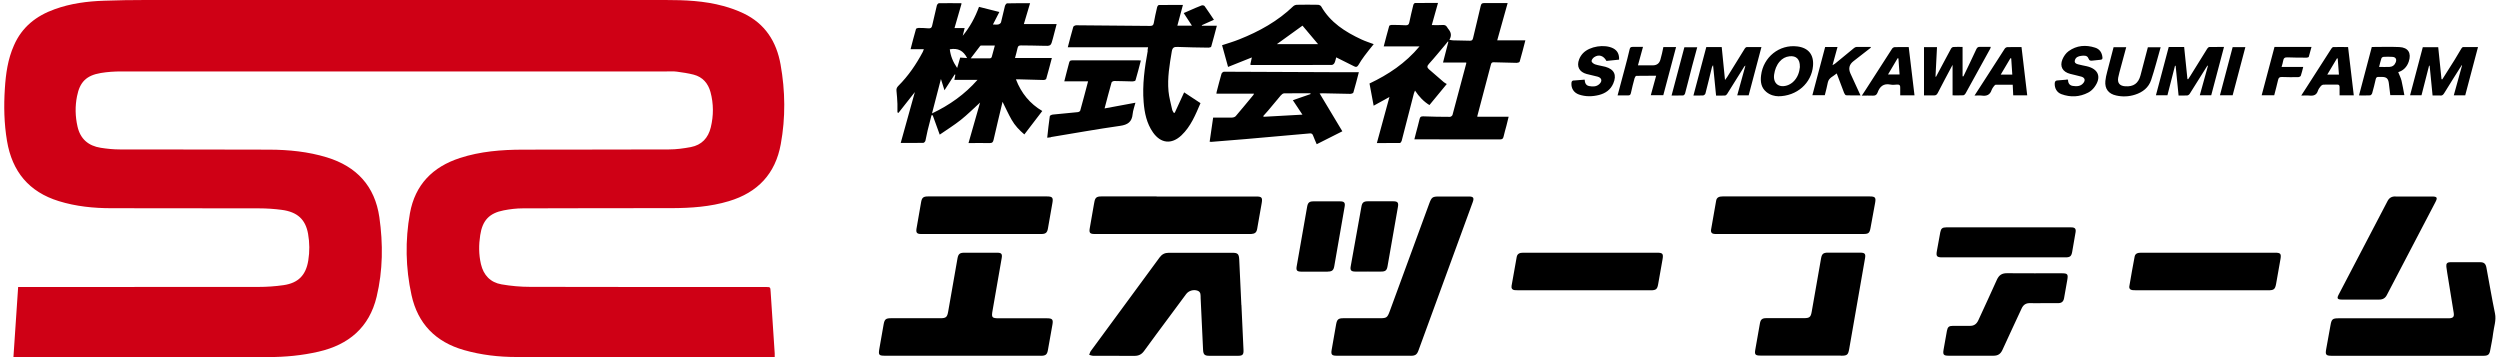 <?xml version="1.0" encoding="UTF-8"?><svg id="_イヤー_1" xmlns="http://www.w3.org/2000/svg" viewBox="0 0 350 50"><defs><style>.cls-1{fill:#cf0015;}</style></defs><path class="cls-1" d="M1.88,50l.66-9.82h.67c10.98,0,21.96,0,32.94-.01,1.18,0,2.38-.08,3.55-.25,2.07-.3,3.13-1.4,3.46-3.46,.2-1.24,.19-2.49-.03-3.73-.36-2.01-1.49-3.06-3.69-3.35-1.05-.14-2.12-.21-3.18-.21-6.89-.02-13.77,0-20.66-.02-2.49,0-4.97-.25-7.36-.99-4.19-1.29-6.54-4.14-7.26-8.43-.41-2.44-.46-4.89-.3-7.33,.13-2.06,.41-4.11,1.27-6.04C3.07,3.78,5.08,2.21,7.66,1.29,9.89,.48,12.22,.18,14.57,.1,16.5,.03,18.43,0,20.36,0,44.62,0,68.88,0,93.14,0c2.73,0,5.47,.11,8.13,.84,.96,.26,1.92,.6,2.82,1.03,3.02,1.44,4.62,3.96,5.19,7.16,.66,3.7,.71,7.43,.03,11.14-.75,4.16-3.23,6.78-7.26,7.99-2.62,.79-5.31,.97-8.02,.98-6.95,.01-13.9,0-20.85,.03-.89,0-1.79,.11-2.66,.28-2.03,.39-2.98,1.42-3.29,3.47-.21,1.35-.21,2.71,.1,4.05,.36,1.55,1.32,2.57,2.88,2.84,1.32,.23,2.67,.35,4,.35,10.99,.03,21.99,.02,32.98,.02,.67,0,.66,0,.7,.67,.19,2.88,.38,5.76,.57,8.63,0,.15,0,.3,0,.51-.16,0-.31,0-.46,0-11.89,0-23.78,0-35.67-.01-2.49,0-4.96-.28-7.37-.97-3.96-1.13-6.47-3.68-7.35-7.71-.83-3.79-.9-7.63-.22-11.44,.72-4,3.18-6.5,7-7.74,2.85-.93,5.81-1.16,8.78-1.17,6.83-.02,13.65,0,20.48-.03,1.03,0,2.06-.14,3.07-.33,1.51-.29,2.43-1.27,2.79-2.76,.4-1.65,.4-3.3-.04-4.94-.34-1.23-1.09-2.11-2.36-2.44-.77-.2-1.57-.31-2.36-.42-.46-.06-.93-.03-1.39-.03-25.45,0-50.9,0-76.35,0-.97,0-1.95,.06-2.9,.22-2.02,.34-2.94,1.26-3.33,3.26-.28,1.41-.25,2.82,.07,4.23,.39,1.74,1.52,2.71,3.25,2.98,.88,.14,1.78,.23,2.67,.23,6.98,.02,13.96,0,20.94,.03,2.72,.01,5.43,.28,8.05,1.08,4.18,1.28,6.72,4.03,7.35,8.38,.53,3.72,.5,7.45-.38,11.13-1.03,4.3-3.91,6.72-8.12,7.69-2.33,.54-4.69,.76-7.08,.76-11.71,0-23.41,0-35.12,0h-.53Z"/><path d="M140.35,14.28c-.42,1.77-.85,3.53-1.25,5.3-.08,.34-.19,.45-.54,.45-.98-.02-1.96,0-2.97,0l1.62-5.67c-.93,.85-1.77,1.69-2.7,2.43-.92,.73-1.94,1.36-2.95,2.06l-.98-2.71h-.17c-.18,.71-.37,1.41-.54,2.11-.12,.48-.19,.97-.31,1.45-.03,.12-.19,.3-.3,.3-1.05,.02-2.1,.01-3.16,.01,.67-2.39,1.32-4.74,1.98-7.12-.78,.99-1.54,1.96-2.3,2.92l-.14-.08c0-.39,.01-.78,0-1.18-.03-.6-.06-1.2-.13-1.8-.04-.31,.04-.51,.26-.73,1.4-1.4,2.5-3.01,3.42-4.75,.05-.1,.09-.22,.15-.38h-1.86c.25-.97,.49-1.9,.76-2.83,.02-.08,.23-.15,.36-.15,.46,0,.93,.02,1.39,.06,.3,.02,.45-.08,.51-.38,.21-.95,.43-1.89,.66-2.83,.03-.12,.19-.31,.29-.31,1.03-.02,2.07,0,3.1,0,.02,0,.05,.03,.07,.05-.33,1.13-.66,2.26-.99,3.43h1.42l-.27,1.08c1-1.21,1.73-2.55,2.28-4.05l2.85,.72-.9,1.75c.31,0,.55,.04,.76-.01,.14-.03,.33-.16,.37-.29,.2-.76,.35-1.53,.55-2.29,.04-.14,.19-.36,.29-.37,1.06-.03,2.12-.02,3.23-.02l-.87,2.92h4.59c-.18,.68-.36,1.35-.53,2.03-.28,1.07-.28,1.05-1.4,1.01-1.02-.04-2.04-.03-3.06-.05-.28,0-.42,.07-.48,.36-.1,.46-.23,.92-.36,1.4h5.16c-.26,.97-.51,1.95-.79,2.92-.03,.09-.26,.17-.4,.16-1.1-.02-2.19-.06-3.29-.09-.15,0-.31,0-.55,0,.75,1.95,1.97,3.42,3.69,4.43-.85,1.11-1.66,2.17-2.51,3.28-.69-.58-1.33-1.25-1.78-2.05-.46-.8-.83-1.64-1.27-2.51Zm-8.13-1.66l-.49-1.56c-.42,1.62-.82,3.17-1.25,4.82,2.48-1.18,4.58-2.67,6.37-4.7h-3.24l.14-.72-.09-.04-1.43,2.21Zm7.05-6.25c-.67,0-1.28,0-1.89,0-.06,0-.13,.02-.16,.07-.42,.55-.84,1.11-1.32,1.73,.28,0,.46,0,.65,0,.68,0,1.35,0,2.03,0,.09,0,.24-.1,.26-.18,.15-.51,.28-1.03,.44-1.62Zm-5.27,3.15l.43-1.46,.97,.07c-.54-1.05-1.28-1.43-2.43-1.23,.11,.93,.44,1.76,1.03,2.61Zm72.83,6.71c.64-2.41,1.28-4.83,1.91-7.24,.07-.28,.24-.27,.45-.27,1.05,.03,2.1,.06,3.15,.08,.14,0,.38-.07,.41-.16,.29-.99,.54-1.98,.8-2.99h-3.94c.49-1.74,.96-3.45,1.46-5.22-1.11,0-2.2,.01-3.29,0-.31,0-.41,.1-.48,.4-.34,1.5-.72,3-1.07,4.5-.06,.27-.17,.39-.47,.37-.77-.03-1.54-.03-2.31-.05-.17,0-.34-.05-.54-.08q.45-.72-.05-1.39c-.09-.12-.19-.24-.27-.38-.14-.24-.32-.32-.61-.3-.48,.04-.98,.01-1.53,.01,.3-1.05,.58-2.05,.87-3.1-1.09,0-2.15,0-3.21,.01-.09,0-.23,.17-.25,.29-.2,.81-.39,1.62-.56,2.43-.06,.29-.18,.41-.5,.4-.66-.04-1.33-.05-1.99-.05-.11,0-.3,.07-.32,.14-.27,.94-.51,1.89-.77,2.87h5.01c-1.97,2.36-4.38,3.95-7,5.19l.58,3.11,2.21-1.22c-.6,2.2-1.18,4.31-1.76,6.45,1.07,0,2.15,0,3.22-.01,.09,0,.22-.18,.25-.29,.58-2.22,1.15-4.45,1.72-6.67,.03-.11,.08-.21,.15-.38,.57,.86,1.22,1.54,2.02,2.03,.82-1,1.61-1.96,2.43-2.95-.14-.08-.29-.15-.42-.26-.7-.6-1.4-1.2-2.09-1.81-.27-.24-.27-.45,.02-.76,.82-.9,1.58-1.85,2.37-2.78,.09-.11,.18-.23,.27-.34l.07,.04c-.25,.97-.5,1.94-.75,2.91h3.25c0,.05,.02,.1,0,.14-.64,2.4-1.27,4.8-1.92,7.19-.03,.12-.24,.28-.37,.27-1.23,0-2.47-.02-3.7-.07-.32-.01-.47,.05-.54,.38-.15,.65-.33,1.28-.5,1.93-.07,.29-.14,.58-.23,.91,.18,0,.29,0,.39,0,3.86,0,7.72,0,11.57,.01,.33,0,.46-.08,.53-.4,.11-.51,.27-1.01,.4-1.52,.11-.42,.21-.85,.31-1.26h-4.38c0-.06-.02-.09-.01-.11Zm-33.04,26.48c-.1-2.14-.2-4.28-.3-6.42-.04-.73-.22-.9-.93-.9-2.98,0-5.96,0-8.94,0-.54,0-.94,.2-1.26,.63-3.21,4.38-6.44,8.75-9.65,13.13-.11,.15-.15,.35-.22,.53,.19,.05,.38,.13,.56,.13,1.93,0,3.86,0,5.79,.01,.58,0,.99-.21,1.33-.68,1.16-1.6,2.34-3.18,3.52-4.77,.79-1.07,1.57-2.14,2.37-3.2,.36-.48,1.04-.67,1.58-.48,.53,.18,.43,.66,.45,1.06,.12,2.4,.23,4.81,.34,7.21,.03,.67,.21,.85,.87,.85,1.34,0,2.69,0,4.03,0,.64,0,.79-.17,.76-.82-.1-2.1-.19-4.19-.29-6.29h0Zm-28.09,7.1c.7,0,.9-.17,1.01-.81,.21-1.18,.42-2.37,.63-3.55,.13-.72-.01-.89-.75-.89-2.22,0-4.45,0-6.67,0-1.08,0-1.14-.09-.95-1.15,.43-2.43,.86-4.86,1.27-7.29,.1-.57-.05-.74-.62-.74-1.54,0-3.09,0-4.63,0-.62,0-.83,.18-.94,.79-.43,2.47-.87,4.95-1.3,7.42-.14,.82-.3,.96-1.12,.96-2.3,0-4.6,0-6.9,0-.71,0-.89,.15-1.02,.85-.21,1.14-.4,2.28-.6,3.42-.15,.88-.07,.98,.81,.98,3.61,0,7.22,0,10.84,0,3.64,0,7.29,0,10.93,0Zm51.79,0c.64,0,.88-.16,1.09-.73,2.54-6.93,5.07-13.86,7.61-20.8,.21-.58,.08-.77-.54-.77-1.39,0-2.78,0-4.17,0-.93,0-1.05,.09-1.38,.97-1.85,5.03-3.7,10.07-5.54,15.1-.33,.89-.44,.97-1.38,.97-1.7,0-3.4,0-5.09,0-.73,0-.91,.16-1.04,.89-.2,1.18-.41,2.37-.62,3.55-.11,.64,.02,.81,.69,.81,1.73,0,3.46,0,5.19,0s3.46,0,5.19,0Zm150.16,0c.69,0,.88-.16,.99-.83,.14-.77,.31-1.54,.4-2.32,.11-.92,.46-1.81,.26-2.78-.44-2.13-.8-4.27-1.2-6.41-.1-.54-.33-.75-.83-.76-1.4-.01-2.81-.01-4.21,0-.46,0-.62,.19-.57,.64,.07,.57,.17,1.13,.26,1.69,.26,1.58,.52,3.16,.77,4.75,.09,.55-.07,.74-.63,.77-.17,0-.34,0-.51,0-4.99,0-9.97,0-14.96,0-.86,0-1,.12-1.15,.98-.2,1.11-.4,2.22-.6,3.32-.15,.81-.04,.95,.8,.95,3.5,0,7.01,0,10.51,0,3.55,0,7.1,0,10.65,0ZM160.69,7.08c-.44,2.39-.78,4.78-.58,7.22,.12,1.5,.42,2.97,1.31,4.24,1.09,1.55,2.6,1.71,3.98,.41,1.32-1.25,1.98-2.91,2.67-4.51l-2.29-1.51-1.32,2.87-.15-.02c-.07-.15-.18-.29-.21-.44-.18-.86-.43-1.71-.51-2.57-.17-1.87,.15-3.72,.46-5.56,.09-.54,.3-.66,.8-.64,1.45,.06,2.9,.08,4.35,.1,.13,0,.35-.06,.37-.14,.28-.97,.53-1.95,.79-2.93h-2.09l-.02-.07,1.7-.76c-.46-.68-.87-1.31-1.31-1.92-.06-.09-.3-.13-.41-.09-.58,.22-1.14,.47-1.71,.72-.27,.12-.55,.24-.8,.35l1.15,1.76h-2.04l.78-2.9c-1.14,0-2.25,0-3.36,.01-.09,0-.22,.18-.25,.3-.17,.73-.34,1.47-.47,2.22-.06,.34-.21,.41-.53,.41-3.44-.04-6.89-.07-10.33-.09-.14,0-.38,.12-.41,.22-.28,.94-.51,1.9-.77,2.86h11.24c-.03,.16-.05,.31-.08,.46Zm8.66,12.77l.49-3.39c.91,0,1.77,.01,2.64,0,.18,0,.42-.08,.53-.21,.83-.97,1.64-1.96,2.46-2.95,.04-.04,.05-.1,.09-.19h-5.26c.01-.08,.01-.18,.04-.28,.22-.84,.43-1.67,.67-2.5,.04-.13,.23-.29,.35-.29,5.5,.01,10.99,.04,16.49,.07,.78,0,1.57,0,2.39,0-.24,.93-.49,1.9-.77,2.85-.03,.1-.29,.18-.44,.18-1.28-.02-2.56-.05-3.84-.08-.15,0-.3,.01-.44,.02,1.06,1.76,2.1,3.49,3.18,5.3l-3.59,1.81c-.18-.43-.36-.82-.51-1.22-.09-.26-.23-.31-.49-.29-2.98,.27-5.97,.53-8.95,.79-1.6,.14-3.2,.26-4.8,.39-.06,0-.12,0-.24-.02Zm14.13-6.68l-.02-.11c-1.23,0-2.46-.01-3.69,.01-.16,0-.35,.16-.47,.3-.6,.7-1.18,1.42-1.78,2.13-.21,.25-.44,.5-.66,.74l.05,.11,5.43-.3-1.34-2.02,2.48-.86Zm74.24,36.63c.88,0,1.02-.1,1.17-.96,.74-4.24,1.48-8.47,2.22-12.71,.1-.59-.04-.75-.65-.76-1.51,0-3.03,0-4.54,0-.65,0-.86,.17-.97,.8-.44,2.49-.87,4.98-1.31,7.47-.13,.75-.3,.9-1.08,.9-1.76,0-3.52,0-5.28,0-.57,0-.79,.18-.89,.73-.22,1.23-.44,2.46-.65,3.69-.12,.68,.01,.82,.72,.82,1.9,0,3.8,0,5.7,0,1.85,0,3.71,0,5.56,0Zm-95.8-22.3c-2.58,0-5.16,0-7.74,0-.67,0-.87,.18-.98,.84-.02,.11-.04,.21-.06,.32-.19,1.11-.4,2.22-.58,3.33-.1,.6,.04,.76,.65,.77,.09,0,.19,0,.28,0,7.1,0,14.21,0,21.31,0,.12,0,.25,0,.37,0,.51-.03,.74-.21,.83-.7,.22-1.21,.43-2.43,.64-3.64,.13-.76,0-.91-.77-.91-3.6,0-7.2,0-10.79,0-1.05,0-2.1,0-3.15,0Zm79.24,0c-.46,0-.82,.12-.9,.6-.25,1.35-.48,2.7-.71,4.05-.07,.42,.15,.6,.55,.61,.52,0,1.05,0,1.57,0,6.39,0,12.78,0,19.17,0,.74,0,.9-.12,1.03-.83,.22-1.18,.43-2.36,.65-3.55,.13-.72,0-.88-.75-.88-3.41,0-6.82,0-10.23,0-3.46,0-6.91,0-10.37,0Zm66.65,7.88c-2.69,0-5.37,0-8.06,0-.42,0-.81,.08-.9,.54-.27,1.38-.5,2.76-.74,4.14-.06,.33,.12,.53,.46,.56,.18,.02,.37,.02,.55,.02,3.86,0,7.72,0,11.58,0,2.27,0,4.54,0,6.81,0,.84,0,1-.12,1.15-.93,.21-1.15,.41-2.31,.61-3.46,.12-.73,0-.87-.76-.87-3.12,0-6.24,0-9.36,0-.45,0-.9,0-1.34,0Zm-88.07,0c-2.18,0-4.35,0-6.53,0-.44,0-.78,.13-.87,.59-.25,1.35-.49,2.7-.72,4.05-.06,.35,.1,.57,.46,.6,.18,.02,.37,.02,.55,.02,4.15,0,8.31,0,12.46,0,2.01,0,4.01,0,6.02,0,.72,0,.91-.15,1.03-.84,.21-1.17,.42-2.34,.62-3.51,.13-.77,.01-.91-.76-.91-3.1,0-6.21,0-9.31,0-.99,0-1.98,0-2.96,0Zm-27.42-29.2c-.45,.56-.89,1.09-1.3,1.65-.3,.41-.59,.83-.84,1.27-.16,.26-.31,.34-.59,.19-.82-.42-1.65-.83-2.52-1.26-.07,.24-.12,.53-.24,.78-.06,.13-.24,.28-.37,.28-3.76,.02-7.53,.01-11.29,.01-.03,0-.06-.02-.13-.05l.22-1.01-3.33,1.33-.84-3.04c.79-.26,1.62-.5,2.41-.82,2.79-1.11,5.38-2.54,7.56-4.64,.13-.12,.35-.2,.53-.2,.97-.02,1.94-.02,2.92,0,.15,0,.38,.1,.45,.22,1.3,2.27,3.38,3.58,5.66,4.64,.54,.25,1.11,.43,1.7,.65Zm-9.97-2.59c-1.19,.86-2.39,1.72-3.59,2.59h5.77c-.74-.87-1.47-1.74-2.18-2.59Zm153.02,23.91c-.52-.01-.88,.19-1.12,.66-2.28,4.37-4.57,8.74-6.85,13.11-.26,.5-.16,.66,.42,.67,1.76,0,3.52,0,5.28,0,.5,0,.85-.21,1.07-.66,.33-.66,.68-1.31,1.03-1.97,1.92-3.67,3.84-7.34,5.76-11.02,.33-.63,.23-.78-.49-.78-.83,0-1.67,0-2.5,0-.86,0-1.73,.01-2.59,0Zm-205.46,0c-.63,0-.84,.17-.95,.77-.22,1.24-.44,2.49-.65,3.74-.09,.56,.06,.75,.63,.75,5.62,0,11.24,0,16.86,0,.59,0,.81-.19,.91-.77,.21-1.2,.42-2.4,.63-3.6,.13-.72-.02-.89-.75-.89-2.76,0-5.53,0-8.29,0-2.79,0-5.59,0-8.38,0Zm156.16,14.94c.69,0,1.39,0,2.08,0,.48,0,.74-.23,.82-.7,.14-.85,.3-1.7,.45-2.55,.14-.81,.04-.93-.77-.93-2.56,0-5.13,.01-7.69-.01-.7,0-1.1,.27-1.39,.9-.84,1.9-1.74,3.78-2.6,5.68-.25,.55-.63,.81-1.22,.79-.79-.01-1.57,0-2.36,0-.53,0-.72,.16-.82,.69-.17,.88-.32,1.76-.47,2.64-.12,.71,0,.85,.74,.85,2.08,0,4.17-.01,6.25,0,.63,0,.99-.25,1.25-.81,.88-1.94,1.79-3.86,2.68-5.79,.24-.53,.61-.78,1.19-.76,.62,.02,1.23,0,1.85,0h0Zm3.11-6.41c.61,0,.81-.15,.92-.74,.17-.92,.33-1.85,.48-2.78,.08-.49-.09-.68-.61-.68-5.84,0-11.67,0-17.51,0-.53,0-.72,.16-.82,.68-.17,.88-.33,1.76-.48,2.64-.13,.73,0,.88,.75,.88,2.86,0,5.71,0,8.57,0,2.9,0,5.8,0,8.71,0ZM147.13,19.19c3.23-.53,6.44-1.11,9.68-1.57,1.07-.15,1.66-.55,1.76-1.65,.05-.52,.25-1.03,.39-1.59l-4.32,.8c.34-1.3,.65-2.48,.98-3.64,.03-.1,.25-.2,.39-.2,.85,0,1.7,.05,2.54,.06,.14,0,.39-.06,.42-.15,.27-.91,.5-1.83,.75-2.78-.14-.01-.21-.02-.28-.02-3.12,0-6.23,0-9.35,0-.26,0-.35,.09-.41,.32-.1,.42-.22,.83-.33,1.25-.12,.45-.23,.9-.35,1.37h3.33c-.37,1.4-.72,2.75-1.1,4.1-.03,.1-.22,.2-.35,.21-1.17,.12-2.33,.22-3.5,.34-.15,.02-.4,.13-.41,.23-.14,.99-.25,1.98-.36,3.01,.21-.02,.36-.03,.5-.06Zm38.76,18.83c.6,0,.81-.18,.91-.76,.49-2.78,.97-5.55,1.45-8.33,.1-.55-.06-.74-.63-.74-1.25,0-2.5,0-3.75,0-.56,0-.77,.18-.87,.75-.5,2.79-.99,5.58-1.47,8.38-.09,.54,.06,.7,.61,.71,.63,.01,1.27,0,1.9,0,.62,0,1.23,0,1.85,0Zm5.67,0c.6,0,1.2,0,1.8,0,.61,0,.8-.17,.9-.77,.49-2.76,.97-5.52,1.45-8.28,.11-.61-.04-.79-.67-.79-1.17,0-2.34,0-3.52,0-.6,0-.82,.17-.92,.75-.51,2.8-1.01,5.61-1.51,8.41-.08,.47,.07,.66,.56,.68,.63,.02,1.26,0,1.9,0h0Zm45.52-24.65c.47,0,.92,.02,1.36-.01,.12,0,.29-.16,.32-.27,.32-1.22,.61-2.45,.91-3.68,.02-.07,.07-.14,.16-.29,.14,1.47,.28,2.85,.42,4.26,.43,0,.84,.02,1.25-.01,.11,0,.24-.12,.3-.22,.81-1.28,1.6-2.56,2.4-3.84,.02-.04,.07-.06,.16-.13-.4,1.44-.77,2.8-1.15,4.17h1.6l1.79-6.76c-.7,0-1.38,0-2.05,0-.09,0-.22,.1-.27,.19-.83,1.33-1.66,2.67-2.48,4.01-.07,.11-.15,.21-.3,.41-.16-1.61-.31-3.1-.46-4.61h-2.16c-.61,2.28-1.2,4.51-1.8,6.78Zm64.76-.03h1.6l1.06-4.14,.09,.02c.14,1.37,.27,2.75,.41,4.15,.41,0,.81,.02,1.21-.01,.12,0,.28-.12,.35-.23,.81-1.28,1.61-2.56,2.41-3.84,.02-.04,.07-.06,.16-.14-.4,1.44-.77,2.8-1.16,4.19h1.6c.6-2.26,1.19-4.49,1.79-6.77-.69,0-1.36,0-2.04,.01-.1,0-.24,.12-.3,.22-.8,1.28-1.59,2.57-2.39,3.85-.09,.15-.2,.3-.29,.44l-.1-.02c-.15-1.49-.3-2.98-.46-4.49h-2.16c-.6,2.28-1.19,4.51-1.79,6.75Zm39.78,.04c.29,.02,.42-.1,.57-.34,.8-1.31,1.63-2.61,2.45-3.91l.05,.02c-.38,1.39-.77,2.78-1.16,4.2h1.6c.6-2.25,1.19-4.48,1.79-6.76-.7,0-1.39,0-2.08,0-.09,0-.2,.12-.25,.21-.32,.52-.62,1.06-.95,1.59-.57,.91-1.15,1.81-1.72,2.72l-.11-.02-.46-4.48h-2.16c-.6,2.27-1.19,4.49-1.78,6.73h1.6c.36-1.4,.71-2.78,1.06-4.15l.08,.02c.14,1.36,.27,2.72,.41,4.16,.36,0,.71-.02,1.06,0Zm-66.86-2.68V6.57c-.47,0-.88-.02-1.29,.01-.12,0-.27,.13-.33,.24-.33,.59-.64,1.2-.96,1.79-.38,.71-.76,1.43-1.14,2.14l-.07-.02c.07-1.37,.14-2.74,.21-4.13h-1.82v6.76c.51,0,.94-.02,1.37,0,.29,.01,.42-.09,.56-.35,.65-1.28,1.34-2.55,2.07-3.93v4.27c.52,0,1.01,.02,1.5-.01,.11,0,.26-.15,.32-.26,1.16-2.09,2.31-4.19,3.46-6.28,.03-.06,.04-.13,.07-.24-.53,0-1.03,.01-1.52,0-.27-.01-.39,.09-.51,.34-.58,1.27-1.2,2.53-1.8,3.79h-.11Zm59.88,2.63c-.07-.6-.13-1.17-.21-1.73-.09-.62-.34-.82-.96-.83-.15,0-.31,.01-.46,0-.24-.02-.36,.08-.41,.32-.15,.66-.31,1.32-.5,1.97-.03,.12-.19,.29-.29,.29-.51,.03-1.01,.01-1.55,.01,.6-2.28,1.2-4.52,1.79-6.78,1.28,0,2.58-.05,3.87,.01,1.23,.06,1.7,.84,1.31,2.02-.26,.79-.8,1.29-1.48,1.49,.16,.42,.36,.79,.46,1.19,.16,.66,.26,1.33,.4,2.03h-1.96Zm-1.58-3.96c.54,0,1,.02,1.46,0,.42-.02,.72-.24,.88-.64,.17-.44,0-.74-.47-.77-.41-.03-.83-.02-1.24,0-.1,0-.26,.11-.29,.2-.13,.37-.21,.76-.33,1.21Zm-84.15,4.1c-.39,0-1.07-.13-1.63-.6-.73-.61-.84-1.44-.73-2.32,.31-2.56,2.56-4.36,5.07-4.05,1.56,.19,2.34,1.16,2.2,2.74-.21,2.38-2.23,4.24-4.91,4.24Zm3.07-4.12c.03-1.06-.51-1.57-1.44-1.47-.56,.06-1.02,.31-1.39,.74-.45,.52-.67,1.14-.77,1.8-.18,1.21,.61,1.91,1.79,1.55,.3-.09,.6-.27,.83-.47,.67-.6,.92-1.4,.99-2.14Zm-23.43-2.78c-.25,0-.34,.08-.4,.32-.21,.92-.45,1.83-.69,2.73-.32,1.23-.66,2.46-1,3.74,.5,0,.98-.01,1.45,0,.27,0,.36-.08,.42-.35,.14-.69,.33-1.38,.51-2.06,.04-.13,.16-.33,.24-.33,.9-.02,1.81-.02,2.78-.02l-.75,2.73h1.75c.6-2.26,1.19-4.49,1.79-6.74h-1.78c-.07,.32-.13,.6-.19,.89-.07,.28-.15,.57-.22,.85q-.22,.82-1.08,.82c-.67,0-1.34,0-2.07,0l.71-2.59c-.53,0-1.01,.01-1.48,0Zm33.32,0c-.65,0-1.29,0-1.94,0-.12,0-.27,.07-.36,.15-.89,.72-1.76,1.45-2.64,2.17-.08,.07-.19,.12-.38,.24,.25-.92,.47-1.72,.7-2.55h-1.73c-.6,2.26-1.19,4.5-1.79,6.75h1.74c.15-.6,.31-1.18,.42-1.77,.14-.69,.76-.85,1.25-1.28,.36,.96,.69,1.84,1.03,2.72,.05,.13,.18,.33,.28,.34,.66,.03,1.31,.02,2.02,.02-.49-1.07-.95-2.07-1.41-3.07q-.47-1.04,.43-1.73c.81-.63,1.62-1.26,2.43-1.89l-.04-.1Zm-41.52,4.69c-.26,.01-.34,.15-.35,.38-.05,.74,.34,1.35,1.07,1.6,.92,.31,1.85,.29,2.78,.06,.91-.23,1.63-.73,2.01-1.62,.51-1.18,.13-1.98-1.11-2.33-.47-.13-.97-.18-1.44-.34-.2-.07-.48-.28-.49-.44-.02-.18,.19-.45,.37-.57,.65-.43,1.31-.21,1.71,.53l1.77-.18c.03-.73-.21-1.26-.82-1.58-1.21-.62-3.29-.3-4.23,.68-.23,.24-.42,.54-.54,.85-.39,1,.01,1.78,1.05,2.06,.51,.14,1.02,.23,1.53,.37,.58,.16,.7,.61,.26,1.03-.41,.39-.92,.39-1.44,.29-.46-.09-.6-.43-.63-.9-.53,.04-1.01,.09-1.48,.12Zm68.89-.1c-.4,.03-.8,.08-1.2,.1-.28,.01-.36,.16-.38,.41-.03,.68,.29,1.27,.93,1.51,1.28,.47,2.55,.41,3.76-.22,.33-.17,.64-.45,.86-.75,1.04-1.39,.59-2.56-1.08-2.94-.41-.09-.82-.16-1.22-.27-.27-.07-.52-.21-.43-.55,.11-.44,.48-.58,.88-.63,.38-.05,.85-.09,1.01,.34,.14,.37,.33,.36,.62,.32,.35-.05,.7-.08,1.06-.11,.24-.02,.32-.11,.29-.35-.07-.66-.39-1.15-1.03-1.35-1.3-.42-2.58-.32-3.7,.49-.38,.27-.69,.72-.87,1.15-.41,1,.03,1.76,1.08,2.03,.52,.14,1.05,.24,1.57,.39,.48,.14,.59,.5,.29,.88-.38,.49-.93,.5-1.48,.42-.47-.07-.68-.38-.68-.89-.12,0-.2,0-.28,0Zm40.3,2.19h-2c0-.4,0-.77,0-1.15,0-.25-.08-.37-.34-.36-.63,.01-1.26,0-1.9,.01-.14,0-.31,.11-.4,.22-.16,.19-.31,.4-.39,.63-.19,.62-.62,.74-1.2,.68-.35-.04-.7,0-1.14,0,.25-.39,.47-.72,.68-1.05,1.18-1.84,2.36-3.68,3.54-5.52,.06-.09,.17-.21,.26-.22,.69-.02,1.38,0,2.08,0,.27,2.28,.54,4.51,.8,6.77Zm-2.09-2.91l-.17-2.26h-.11c-.44,.73-.88,1.47-1.35,2.26h1.63Zm-44.44-3.86c.27,2.29,.53,4.51,.8,6.77h-1.96l-.07-1.49c-.81,0-1.59,0-2.37,0-.09,0-.2,.13-.27,.22-.12,.16-.25,.33-.31,.51-.23,.72-.73,.89-1.41,.79-.3-.04-.61,0-.99,0,.5-.78,.97-1.49,1.43-2.21,.93-1.45,1.86-2.91,2.8-4.35,.07-.11,.23-.21,.35-.22,.65-.02,1.29-.01,1.98-.01Zm-2.91,3.86h1.62c-.05-.78-.1-1.52-.15-2.27l-.11-.02c-.44,.74-.87,1.47-1.35,2.28Zm-12.07,2.91h-2c0-.36-.01-.71,0-1.06,.02-.33-.1-.48-.45-.45-.31,.03-.63,.06-.92,0-.97-.2-1.5,.28-1.8,1.12-.13,.35-.34,.45-.7,.43-.47-.03-.95,0-1.51,0,.2-.29,.35-.51,.49-.74,1.25-1.94,2.49-3.89,3.75-5.83,.07-.11,.23-.21,.35-.22,.65-.02,1.29-.01,1.98-.01,.27,2.26,.54,4.5,.81,6.77Zm-2.09-2.91l-.16-2.26-.11-.03c-.44,.74-.88,1.48-1.35,2.28h1.62Zm34.76-3.82c-.35,1.34-.68,2.63-1.03,3.93-.3,1.13-.98,1.61-2.14,1.53-.78-.05-1.12-.47-.98-1.23,.09-.47,.23-.93,.35-1.39,.25-.94,.51-1.89,.77-2.85h-1.77c-.31,1.17-.61,2.32-.9,3.46-.11,.42-.21,.84-.25,1.27-.1,1.09,.44,1.8,1.52,2.03,.89,.2,1.78,.16,2.65-.12,1.06-.34,1.89-.99,2.24-2.05,.5-1.5,.89-3.04,1.33-4.58h-1.79Zm15.94,6.72h1.75c.19-.74,.38-1.44,.54-2.14,.07-.31,.19-.43,.53-.42,.75,.03,1.51,.03,2.27,.02,.13,0,.34-.09,.38-.19,.14-.39,.22-.79,.34-1.24h-3.03c.09-.32,.18-.58,.22-.85,.06-.37,.21-.51,.61-.49,.89,.04,1.79,.04,2.68,.04,.1,0,.28-.05,.3-.12,.14-.46,.26-.93,.38-1.38h-5.18c-.61,2.29-1.2,4.53-1.8,6.78Zm-81,.02c.1,0,.24-.16,.27-.28,.34-1.26,.65-2.54,.98-3.8,.23-.89,.48-1.77,.72-2.66h-1.8c-.6,2.27-1.19,4.48-1.79,6.75,.54,0,1.08,.01,1.61-.01Zm76.93-.02c.6-2.27,1.19-4.49,1.78-6.74h-1.78c-.6,2.26-1.19,4.49-1.78,6.74h1.79Z"/></svg>